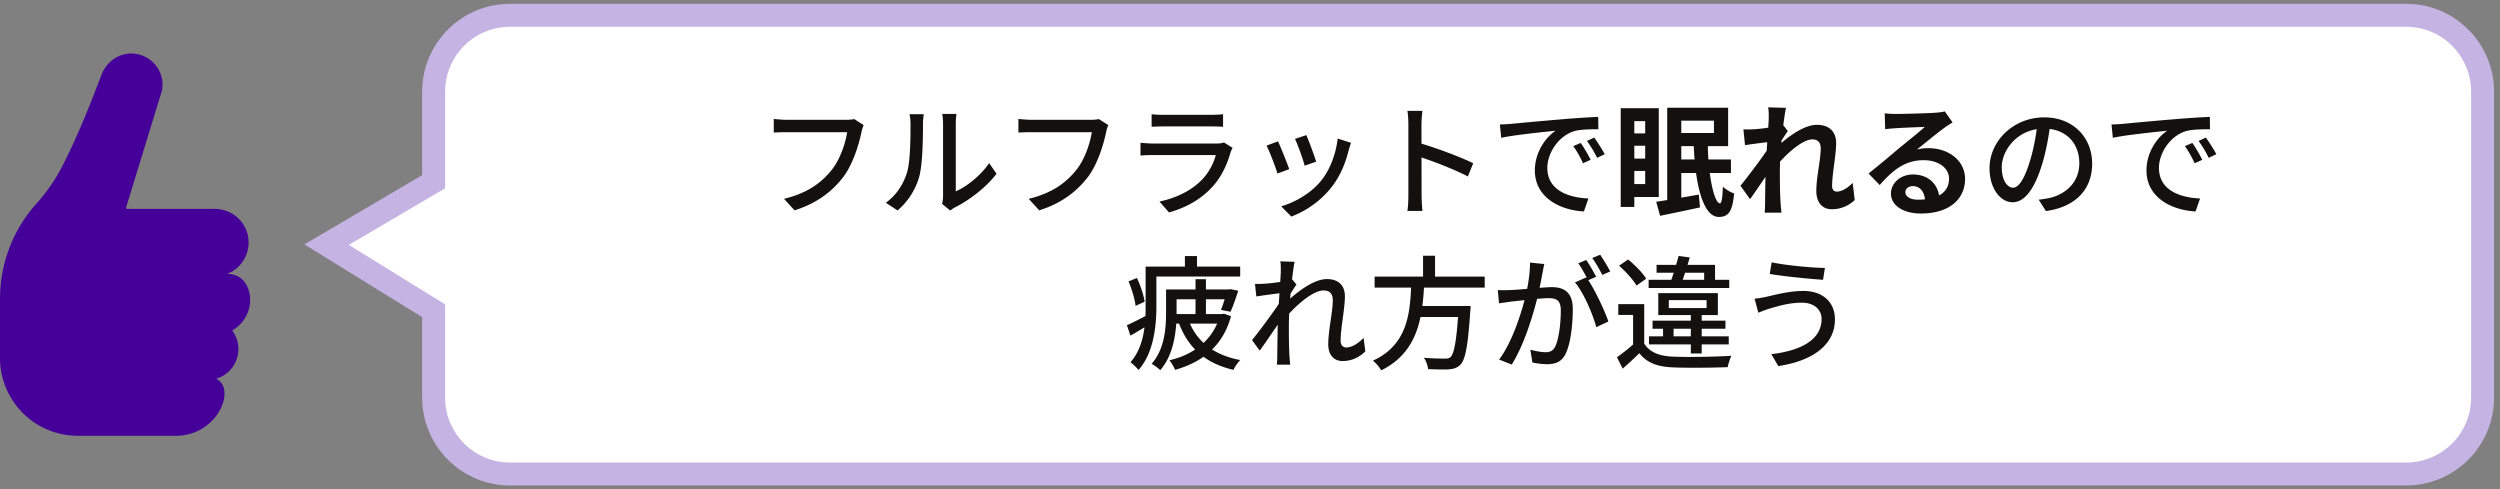 <svg xmlns="http://www.w3.org/2000/svg" width="327" height="64" fill="none" viewBox="0 0 327 64"><rect x="0" y="0" width="327" height="64" fill="#808080" stroke="none"/><path fill="#fff" fill-rule="evenodd" d="M314.722 2c5.523 0 10 4.477 10 10v40c0 5.523-4.477 10-10 10h-248c-5.523 0-10-4.477-10-10V40.647l-14-8.647 14-8.235V12c0-5.523 4.477-10 10-10z" clip-rule="evenodd"/><path fill="#c5b4e3" d="M56.722 40.647h1.5v-.837l-.712-.44zm-14-8.647-.76-1.293-2.145 1.262 2.117 1.307zm14-8.235.76 1.293.74-.435v-.858zM326.222 12c0-6.351-5.149-11.5-11.5-11.5v3a8.5 8.5 0 0 1 8.5 8.5zm0 40V12h-3v40zm-11.5 11.5c6.351 0 11.5-5.149 11.5-11.5h-3a8.5 8.5 0 0 1-8.5 8.5zm-248 0h248v-3h-248zM55.222 52c0 6.351 5.149 11.5 11.5 11.5v-3a8.5 8.5 0 0 1-8.5-8.5zm0-11.353V52h3V40.647zm2.288-1.276-14-8.647-1.576 2.552 14 8.647zm-14.027-6.078 14-8.235-1.522-2.586-14 8.235zM55.222 12v11.765h3V12zM66.722.5c-6.351 0-11.5 5.149-11.5 11.5h3a8.5 8.5 0 0 1 8.5-8.5zm248 0h-248v3h248z"/><path fill="#13100d" d="M112.968 16.36a4.3 4.3 0 0 0-.288.944c-.352 1.632-1.104 4.16-2.4 5.872-1.456 1.888-3.456 3.424-6.352 4.336l-1.376-1.504c3.136-.768 4.928-2.144 6.256-3.808 1.104-1.408 1.776-3.456 2-4.912h-7.872c-.672 0-1.312.032-1.728.048V15.56c.464.048 1.216.112 1.744.112h7.744c.272 0 .672-.016 1.04-.096zm10.256 10.304c.064-.272.128-.656.128-1.024v-9.472c0-.656-.096-1.184-.112-1.264h1.872c-.016.08-.096.624-.096 1.28v8.848c1.408-.624 3.2-2 4.368-3.696l.96 1.392c-1.36 1.808-3.616 3.488-5.44 4.4-.304.16-.48.304-.608.416zm-7.36-.144c1.376-.976 2.288-2.416 2.752-3.888.464-1.424.48-4.544.48-6.4 0-.544-.048-.928-.128-1.296h1.856c-.016.144-.096.72-.096 1.28 0 1.824-.048 5.232-.48 6.848a9.1 9.1 0 0 1-2.848 4.464zm29.104-10.16a4.3 4.3 0 0 0-.288.944c-.352 1.632-1.104 4.16-2.4 5.872-1.456 1.888-3.456 3.424-6.352 4.336l-1.376-1.504c3.136-.768 4.928-2.144 6.256-3.808 1.104-1.408 1.776-3.456 2-4.912h-7.872c-.672 0-1.312.032-1.728.048V15.56c.464.048 1.216.112 1.744.112h7.744c.272 0 .672-.016 1.04-.096zm5.664-1.424c.432.064 1.008.08 1.536.08h6.24c.496 0 1.152-.016 1.568-.08v1.648c-.4-.032-1.04-.048-1.6-.048h-6.208c-.496 0-1.088.016-1.536.048zm10.592 4.4a4 4 0 0 0-.256.56c-.448 1.568-1.152 3.184-2.352 4.496-1.648 1.824-3.664 2.816-5.712 3.392l-1.248-1.424c2.32-.48 4.288-1.52 5.584-2.88.928-.96 1.504-2.16 1.792-3.2h-8.16a24 24 0 0 0-1.696.064V18.68c.624.048 1.232.096 1.696.096h8.208c.432 0 .816-.048 1.008-.144zm9.648-1.664c.288.656 1.072 2.752 1.28 3.472l-1.504.528c-.176-.752-.896-2.736-1.264-3.504zm5.84 1.008c-.144.416-.224.704-.304.96-.416 1.696-1.104 3.392-2.224 4.816-1.488 1.904-3.456 3.184-5.28 3.872l-1.328-1.344c1.808-.512 3.936-1.728 5.248-3.376 1.12-1.376 1.92-3.456 2.144-5.488zm-9.552-.192c.352.736 1.168 2.768 1.472 3.632l-1.536.576c-.256-.848-1.088-3.024-1.44-3.648zm17.056 7.056V16.28c0-.496-.032-1.248-.128-1.776h1.968a16 16 0 0 0-.128 1.776c0 2.176.016 8.32.016 9.264 0 .48.048 1.456.112 2.048h-1.968c.096-.576.128-1.44.128-2.048m1.344-6.864c2.128.608 5.456 1.84 7.136 2.672l-.704 1.728c-1.824-.96-4.688-2.048-6.432-2.608zm10.624-2.4a22 22 0 0 0 1.488-.08 529 529 0 0 1 6.96-.624c1.712-.144 3.312-.24 4.416-.288l.016 1.616c-.896 0-2.288.016-3.12.24-2.128.64-3.552 2.912-3.552 4.816 0 2.912 2.72 3.888 5.376 4l-.592 1.696c-3.136-.16-6.416-1.824-6.416-5.36 0-2.4 1.424-4.352 2.72-5.2-1.616.176-5.344.544-7.12.928zm10.576 2.416c.384.544.976 1.536 1.296 2.208l-.992.448c-.384-.816-.784-1.552-1.28-2.24zm1.76-.704c.4.544 1.024 1.504 1.376 2.176l-.992.48c-.4-.816-.832-1.52-1.328-2.208zm4.32-3.84h4.128v11.616h-4.128v-1.696h2.352v-8.224h-2.352zm.208 3.296h3.28v1.616h-3.28zm0 3.296h3.28v1.616h-3.28zm-1.056-6.592h1.776v12.912h-1.776zm7.184-.064h6.864v5.024h-6.864V17.4h5.008v-1.616h-5.008zm-.096 6.768h7.328v1.776h-7.328zm-1.008-6.768h1.84v12.928h-1.84zm-1.44 12.304c1.424-.208 3.52-.576 5.568-.944l.16 1.68c-1.808.4-3.712.784-5.216 1.104zm4.896-7.824h1.856c-.016 4.176.832 8.032 1.584 8.032.224-.016.336-.752.384-2.192.368.368.992.736 1.472.896-.224 2.496-.832 3.072-2.016 3.072-2.16-.016-3.136-4.672-3.28-9.808m21.072 7.6c-.752.688-1.712 1.2-3.024 1.2-1.2 0-2-.864-2-2.416 0-1.744.576-4.08.576-5.552 0-.784-.4-1.168-1.088-1.168-1.488 0-3.872 2.352-5.152 3.984l-.016-2.464c.976-1.024 3.648-3.424 5.76-3.424 1.728 0 2.512 1.024 2.512 2.368 0 1.648-.528 4-.528 5.664 0 .416.224.704.624.704.592 0 1.344-.416 2.064-1.136zm-11.056-7.616c-.72.08-2.24.272-3.296.432l-.208-2.064c.448.016.816.016 1.392-.016 1.008-.048 3.056-.352 3.776-.592l.64.832c-.272.368-.768 1.152-1.04 1.568l-.928 3.008c-.704 1.024-2.128 3.168-2.976 4.336l-1.248-1.76c1.008-1.248 2.928-3.776 3.728-5.04l.032-.416zm-.192-3.088c0-.448.016-.928-.08-1.424l2.336.064c-.272 1.28-.8 5.472-.8 8.336 0 1.296 0 2.656.096 4.144.016.288.08.88.112 1.232h-2.192c.032-.368.048-.928.048-1.184.016-1.552.032-2.624.08-4.624.048-1.424.4-5.904.4-6.544m15.168-.64c.448.048.992.08 1.44.08.864 0 4.272-.08 5.184-.16.672-.048 1.04-.112 1.232-.176l1.024 1.44c-.368.24-.752.464-1.104.736-.864.608-2.544 2.016-3.568 2.816a5.7 5.7 0 0 1 1.52-.176c2.72 0 4.784 1.696 4.784 4.016 0 2.528-1.92 4.528-5.792 4.528-2.224 0-3.904-1.008-3.904-2.624 0-1.296 1.184-2.48 2.88-2.48 2.192 0 3.408 1.472 3.456 3.232l-1.872.24c-.032-1.152-.64-1.952-1.584-1.952-.592 0-.992.368-.992.784 0 .592.656.992 1.632.992 2.704 0 4.08-1.024 4.08-2.736 0-1.456-1.44-2.432-3.312-2.432-2.464 0-4.048 1.312-5.76 3.248l-1.456-1.504c1.136-.896 3.072-2.528 4-3.312.896-.736 2.576-2.08 3.36-2.784-.816.032-3.024.112-3.888.176-.432.032-.928.064-1.296.128zm21.68 1.248c-.208 1.648-.528 3.52-1.056 5.296-.976 3.264-2.288 5.088-3.888 5.088-1.584 0-3.024-1.776-3.024-4.448 0-3.568 3.136-6.656 7.152-6.656 3.84 0 6.272 2.688 6.272 6.048s-2.144 5.664-6.048 6.208l-.944-1.488c.56-.064 1.024-.144 1.424-.224 2.048-.48 3.888-1.984 3.888-4.56 0-2.544-1.68-4.512-4.624-4.512-3.472 0-5.52 2.832-5.52 5.04 0 1.84.8 2.688 1.472 2.688.72 0 1.472-1.056 2.224-3.52.464-1.52.816-3.344.976-5.008zm7.984.208a22 22 0 0 0 1.488-.08 529 529 0 0 1 6.96-.624c1.712-.144 3.312-.24 4.416-.288l.016 1.616c-.896 0-2.288.016-3.12.24-2.128.64-3.552 2.912-3.552 4.816 0 2.912 2.72 3.888 5.376 4l-.592 1.696c-3.136-.16-6.416-1.824-6.416-5.36 0-2.4 1.424-4.352 2.72-5.2-1.616.176-5.344.544-7.12.928zm10.576 2.416c.384.544.976 1.536 1.296 2.208l-.992.448c-.384-.816-.784-1.552-1.28-2.24zm1.76-.704c.4.544 1.024 1.504 1.376 2.176l-.992.48c-.4-.816-.832-1.52-1.328-2.208zM147.4 42.536c.736-.32 1.76-.848 2.832-1.408l.352 1.136a64 64 0 0 1-2.72 1.632zm1.312-6.176c.48 1.008.896 2.304 1.008 3.104l-1.184.544c-.096-.848-.48-2.176-.928-3.2zm7.856-2.864v2.192h-1.584v-2.192zm-5.312 6.576c0 2.512-.336 6.08-2.336 8.32-.224-.288-.768-.816-1.056-1.008 1.808-2.048 1.984-5.024 1.984-7.312v-5.2h1.408zm10.96-5.2v1.296h-11.632v-1.296zm-1.536 2.992.24-.048 1.04.208c-.304.96-.688 2.064-1.008 2.752l-1.248-.24c.256-.624.576-1.648.768-2.48v-.192zm-6.784 3.088c0 2.24-.32 5.392-2.144 7.472-.224-.256-.8-.672-1.12-.832 1.696-1.936 1.888-4.656 1.888-6.656v-3.072h1.376zm1.552.88c1.024 2.8 3.28 4.608 6.784 5.264-.32.304-.704.88-.896 1.28-3.712-.864-5.968-2.912-7.184-6.24zm4.384-.752.256-.048.928.32c-1.072 3.984-3.856 6.048-7.312 7.024-.144-.368-.48-.944-.752-1.248 3.12-.72 5.728-2.624 6.608-5.824v-.224zm-2.096-4.56v5.2h-1.36v-5.2zm2.88 1.344v1.28h-7.424v-1.28zm-.688 3.216v1.248h-6.736V41.08zm18.656 4.88c-.8.784-1.792 1.264-2.976 1.264-1.12 0-1.872-.768-1.872-2.192 0-1.76.592-4.256.592-5.776 0-.864-.448-1.264-1.2-1.264-1.488 0-3.84 2.144-5.248 3.888v-1.968c.992-1.056 3.648-3.408 5.68-3.408 1.6 0 2.352.928 2.352 2.24 0 1.632-.56 4.208-.56 5.84 0 .48.24.864.736.864.688 0 1.488-.448 2.272-1.248zm-10.88-7.648c-.608.08-2.256.288-3.376.464l-.176-1.648c.4.016.736.016 1.2-.016.928-.048 2.944-.32 3.68-.56l.544.672c-.288.4-.736 1.136-1.008 1.568l-.688 2.544a186 186 0 0 1-3.104 4.528l-1.008-1.376c1.008-1.248 3.056-4 3.76-5.152l.048-.64zm-.176-2.832c0-.4.016-.848-.064-1.296l1.872.064c-.256 1.136-.752 5.552-.752 8.384 0 1.392 0 2.528.08 3.984.016.288.064.768.096 1.088h-1.744c.032-.32.048-.784.048-1.04.016-1.552.032-2.48.064-4.336.032-1.424.4-6.224.4-6.848m12.272.704h14.4v1.44h-14.4zm5.28 3.84h6.272v1.44h-6.272zm5.712 0h1.568s-.016.48-.048.688c-.304 4.512-.64 6.288-1.264 6.96-.432.448-.864.576-1.536.64-.576.032-1.648.016-2.72-.032-.032-.432-.256-1.056-.544-1.488 1.136.112 2.272.112 2.704.112.368 0 .576-.016.768-.192.496-.432.816-2.24 1.072-6.448zm-6.192-3.008h1.696c-.24 4.256-.688 8.992-5.632 11.424-.224-.4-.688-.944-1.088-1.264 4.656-2.128 4.864-6.416 5.024-10.16m1.536-3.568h1.568v3.328h-1.568zm15.856 1.088c-.08.352-.16.768-.224 1.12-.128.64-.336 1.808-.544 2.72-.528 2.256-1.728 6.496-3.488 9.312l-1.648-.656c1.856-2.48 3.104-6.736 3.552-8.72.288-1.344.496-2.752.48-3.968zm5.504 1.744c.992 1.344 2.368 4.272 2.88 5.776l-1.584.736c-.448-1.696-1.648-4.496-2.784-5.856zm-11.584 1.664c.544.032 1.008.016 1.552 0 1.232-.032 4.4-.384 5.52-.384 1.552 0 2.736.64 2.736 2.864 0 1.904-.256 4.464-.928 5.824-.512 1.088-1.344 1.392-2.464 1.392-.608 0-1.376-.112-1.888-.224l-.272-1.68c.64.192 1.52.336 1.952.336.576 0 1.024-.144 1.312-.768.48-1.008.72-3.024.72-4.688 0-1.392-.624-1.616-1.632-1.616-1.024 0-3.92.352-4.848.448-.416.064-1.152.16-1.6.224zm11.568-3.936c.4.576.976 1.568 1.296 2.192l-1.056.464c-.32-.656-.848-1.616-1.28-2.224zm1.824-.688c.416.608 1.024 1.616 1.312 2.192l-1.04.448c-.336-.672-.864-1.6-1.312-2.208zm5.76 6.464v5.76h-1.456v-4.352h-1.936v-1.408zm0 5.152c.688 1.136 1.984 1.648 3.76 1.712 1.84.08 5.584.032 7.648-.112-.176.352-.416 1.04-.48 1.488-1.888.08-5.312.112-7.168.032-2.032-.08-3.408-.592-4.4-1.856a46 46 0 0 1-2.176 2.016l-.752-1.488c.688-.48 1.52-1.136 2.256-1.792zm-3.296-10.176 1.184-.816c.88.704 1.92 1.76 2.368 2.512l-1.264.896c-.432-.752-1.408-1.84-2.288-2.592m3.92 9.232h10.432v1.056h-10.432zm.464-2.048h9.536V43h-9.536zm-.512-5.344h10.544v1.072H215.64zm5.52 4.448h1.424v5.184h-1.424zm-3.632 1.296h1.376v2.032h-1.376zm2.032-8.864 1.456.192a48 48 0 0 1-1.12 3.488h-1.488a40 40 0 0 0 1.152-3.68m-2.88 1.168h7.648v2.496h-1.424v-1.472h-6.224zm1.6 4.608v1.04h4.944v-1.04zm-1.376-.912h7.792v2.864h-7.792zm21.36 3.376c0-1.216-.976-2.128-2.56-2.128-1.808 0-3.392.528-4.272.784-.48.144-1.024.352-1.44.528l-.496-1.84c.496-.032 1.088-.144 1.6-.256 1.136-.256 2.944-.752 4.8-.752 2.384 0 4.112 1.344 4.112 3.728 0 3.456-3.136 5.472-7.408 6.096l-.912-1.552c3.92-.464 6.576-1.904 6.576-4.608m-6.528-7.408c1.808.4 5.344.72 6.96.736l-.24 1.552c-1.824-.128-5.152-.448-6.976-.768z"/><path fill="#409" d="M28.112 27.323H16.63c-.096 0-.17-.096-.136-.187l4.712-15.372a4.1 4.1 0 0 0-4.156-4.763c-1.684.046-3.153 1.18-3.76 2.75l-.861 2.229c-1.191 3.084-3.6 8.953-5.455 11.788a24.4 24.4 0 0 1-2.245 2.914C1.667 30.09 0 34.53 0 39.117v7.7C0 52.44 4.559 57 10.183 57h12.81c5.482 0 7.977-6.175 5.278-7.462a4.05 4.05 0 0 0 2.909-3.884 4.06 4.06 0 0 0-.811-2.427 4.64 4.64 0 0 0 2.353-4.031c0-1.321-.72-3.413-3.05-3.357a4.4 4.4 0 0 0 2.846-4.11 4.4 4.4 0 0 0-4.4-4.4z"/></svg>